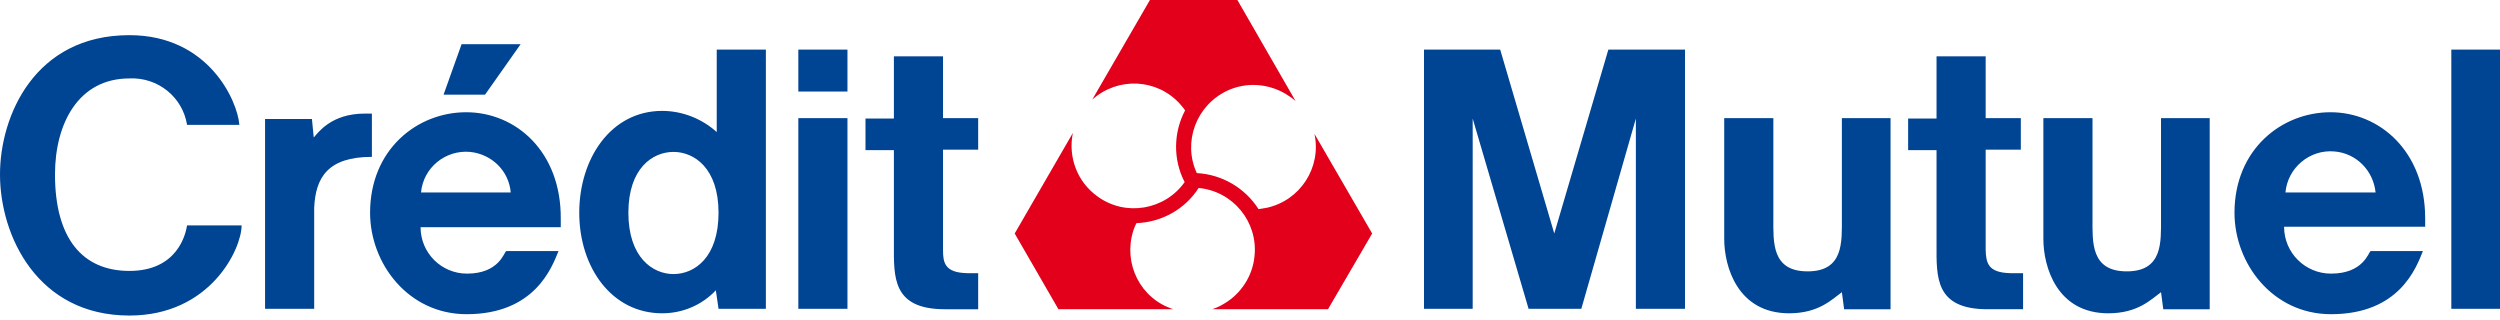 <?xml version="1.0" encoding="utf-8"?>
<!-- Generator: Adobe Illustrator 19.0.0, SVG Export Plug-In . SVG Version: 6.00 Build 0)  -->
<svg version="1.1" id="Calque_1" xmlns="http://www.w3.org/2000/svg" xmlns:xlink="http://www.w3.org/1999/xlink" x="0px" y="0px"
	 viewBox="-20 339.3 554.6 70.9" style="enable-background:new -20 339.3 554.6 70.9;" xml:space="preserve">
<style type="text/css">
	.st0{fill:#004494;}
	.st1{fill:#E2001A;}
</style>
<path class="st0" d="M388.6,365.5v22.3c0,5.2,0.4,11.7-7.6,11.7s-7.6-6.5-7.6-11.7v-22.3h-10.9v26.8c0,6.2,3,16.5,14.4,16.5
	c6.6,0,9.5-3.1,11.6-4.6l0.1-0.1l0.5,3.8h10.3v-42.4H388.6 M459.4,365.5v22.3c0,5.2,0.4,11.7-7.6,11.7s-7.6-6.5-7.6-11.7v-22.3
	h-10.9v26.8c0,6.2,3,16.5,14.4,16.5c6.6,0,9.5-3.1,11.6-4.6l0.1-0.1l0.5,3.8h10.3v-42.4H459.4 M487,382c0.5-5.5,5.4-9.6,10.9-9.1
	c4.8,0.4,8.6,4.2,9.1,9.1C507,382,487,382,487,382z M497,364.2c-10.8,0-21.3,8.2-21.3,22.3c0,11.3,8.5,22.5,21.4,22.5
	c15.2,0,18.9-10.3,20.4-14h-11.6c-0.5,0.3-1.6,5-8.8,5c-5.7,0-10.4-4.6-10.4-10.4H518v-1.9C518,373,508,364.2,497,364.2 M62.5,364.5
	h-1.6c-7.4,0-10.3,4.2-11.3,5.3l-0.4-4.1H38.8v42.1h10.9v-22.4c0.3-6.7,3-11.3,12.8-11.3C62.5,374.1,62.5,364.5,62.5,364.5z
	 M129.4,400.1c-4.6,0-10-3.7-10-13.6s5.4-13.5,10-13.5s10,3.6,10,13.5S134.1,400.1,129.4,400.1 M139,368.6c-3.3-3-7.7-4.7-12.1-4.7
	c-11.4,0-18.4,10.6-18.4,22.6s7.1,22.3,18.4,22.3c4.5,0,8.8-1.8,11.9-5.1l0.6,4.1h10.5v-57.5H139C139,350.3,139,368.6,139,368.6z
	 M189.2,394.8v-22.3h7.8v-7h-7.8v-13.7h-10.9v13.8H172v7h6.3v21c0,7.1-0.4,14.3,11.3,14.3h7.4v-8h-2.4
	C189.6,399.8,189.2,397.6,189.2,394.8 M420.5,394.8v-22.3h7.8v-7h-7.8v-13.7h-10.9v13.8h-6.3v7h6.3v21c0,7.1-0.4,14.3,11.3,14.3h7.9
	v-8H426C421,399.8,420.6,397.6,420.5,394.8 M157.1,350.3H168v9.3h-10.9V350.3z M95.5,349.1H82.4l-4,11.2h9.2L95.5,349.1z
	 M523.8,350.3h10.9v57.5h-10.9V350.3z M157.1,365.5H168v42.3h-10.9V365.5z M324.8,391.1l-12-40.8h-16.9v57.5h10.8v-42.2l12.4,42.2
	h11.7l12.1-42.2v42.2h10.9v-57.5h-17L324.8,391.1z M73.4,382c0.5-5.5,5.4-9.5,10.9-9c4.8,0.5,8.6,4.2,9,9H73.4z M83.4,364.2
	c-10.8,0-21.3,8.2-21.3,22.3c0,11.3,8.5,22.5,21.4,22.5c15.1,0,18.9-10.3,20.4-14H92.3c-0.5,0.3-1.6,5-8.7,5
	c-5.7,0-10.3-4.6-10.3-10.3h31.1v-1.9C104.5,373,94.5,364.2,83.4,364.2 M8.7,399.4c-10.4,0-16.5-7.2-16.5-21.4
	c0-11.3,5.2-21.3,16.5-21.3c6.3-0.3,11.8,4.1,12.8,10.3h11.6c-0.4-5.3-6.8-19.9-24.4-19.9c-21,0-28.7,17.9-28.7,30.9
	c0,13.6,8.3,31.3,28.7,31.3c18,0,24.9-14.8,24.9-20H21.5C21.2,391.2,19.4,399.4,8.7,399.4"/>
<path class="st1" d="M284.4,391.1L271.6,369c1.6,7.5-3.2,14.8-10.6,16.4l-1.8,0.3c-3-4.7-8.1-7.7-13.7-8c-3.2-6.9-0.1-15.1,6.8-18.3
	c4.1-1.9,8.8-1.6,12.7,0.6c0.8,0.5,1.6,1,2.4,1.7l-12.9-22.4h-19.4l-12.8,22.1c5.7-5.1,14.4-4.7,19.5,1c0.4,0.5,0.8,0.9,1.1,1.4
	c-2.6,4.9-2.7,10.9-0.1,15.9c-4.4,6.2-13.1,7.7-19.3,3.2c-4.5-3.2-6.6-8.7-5.5-14.1l-12.9,22.3l9.7,16.8h25.5
	c-7.3-2.3-11.2-10.1-8.9-17.4c0.2-0.6,0.4-1.1,0.7-1.7c5.6-0.2,10.8-3.1,13.8-7.8c7.6,0.7,13.2,7.5,12.4,15.1
	c-0.4,4.4-3,8.4-6.8,10.6c-0.8,0.5-1.7,0.9-2.6,1.2h25.7L284.4,391.1z"/>
</svg>
